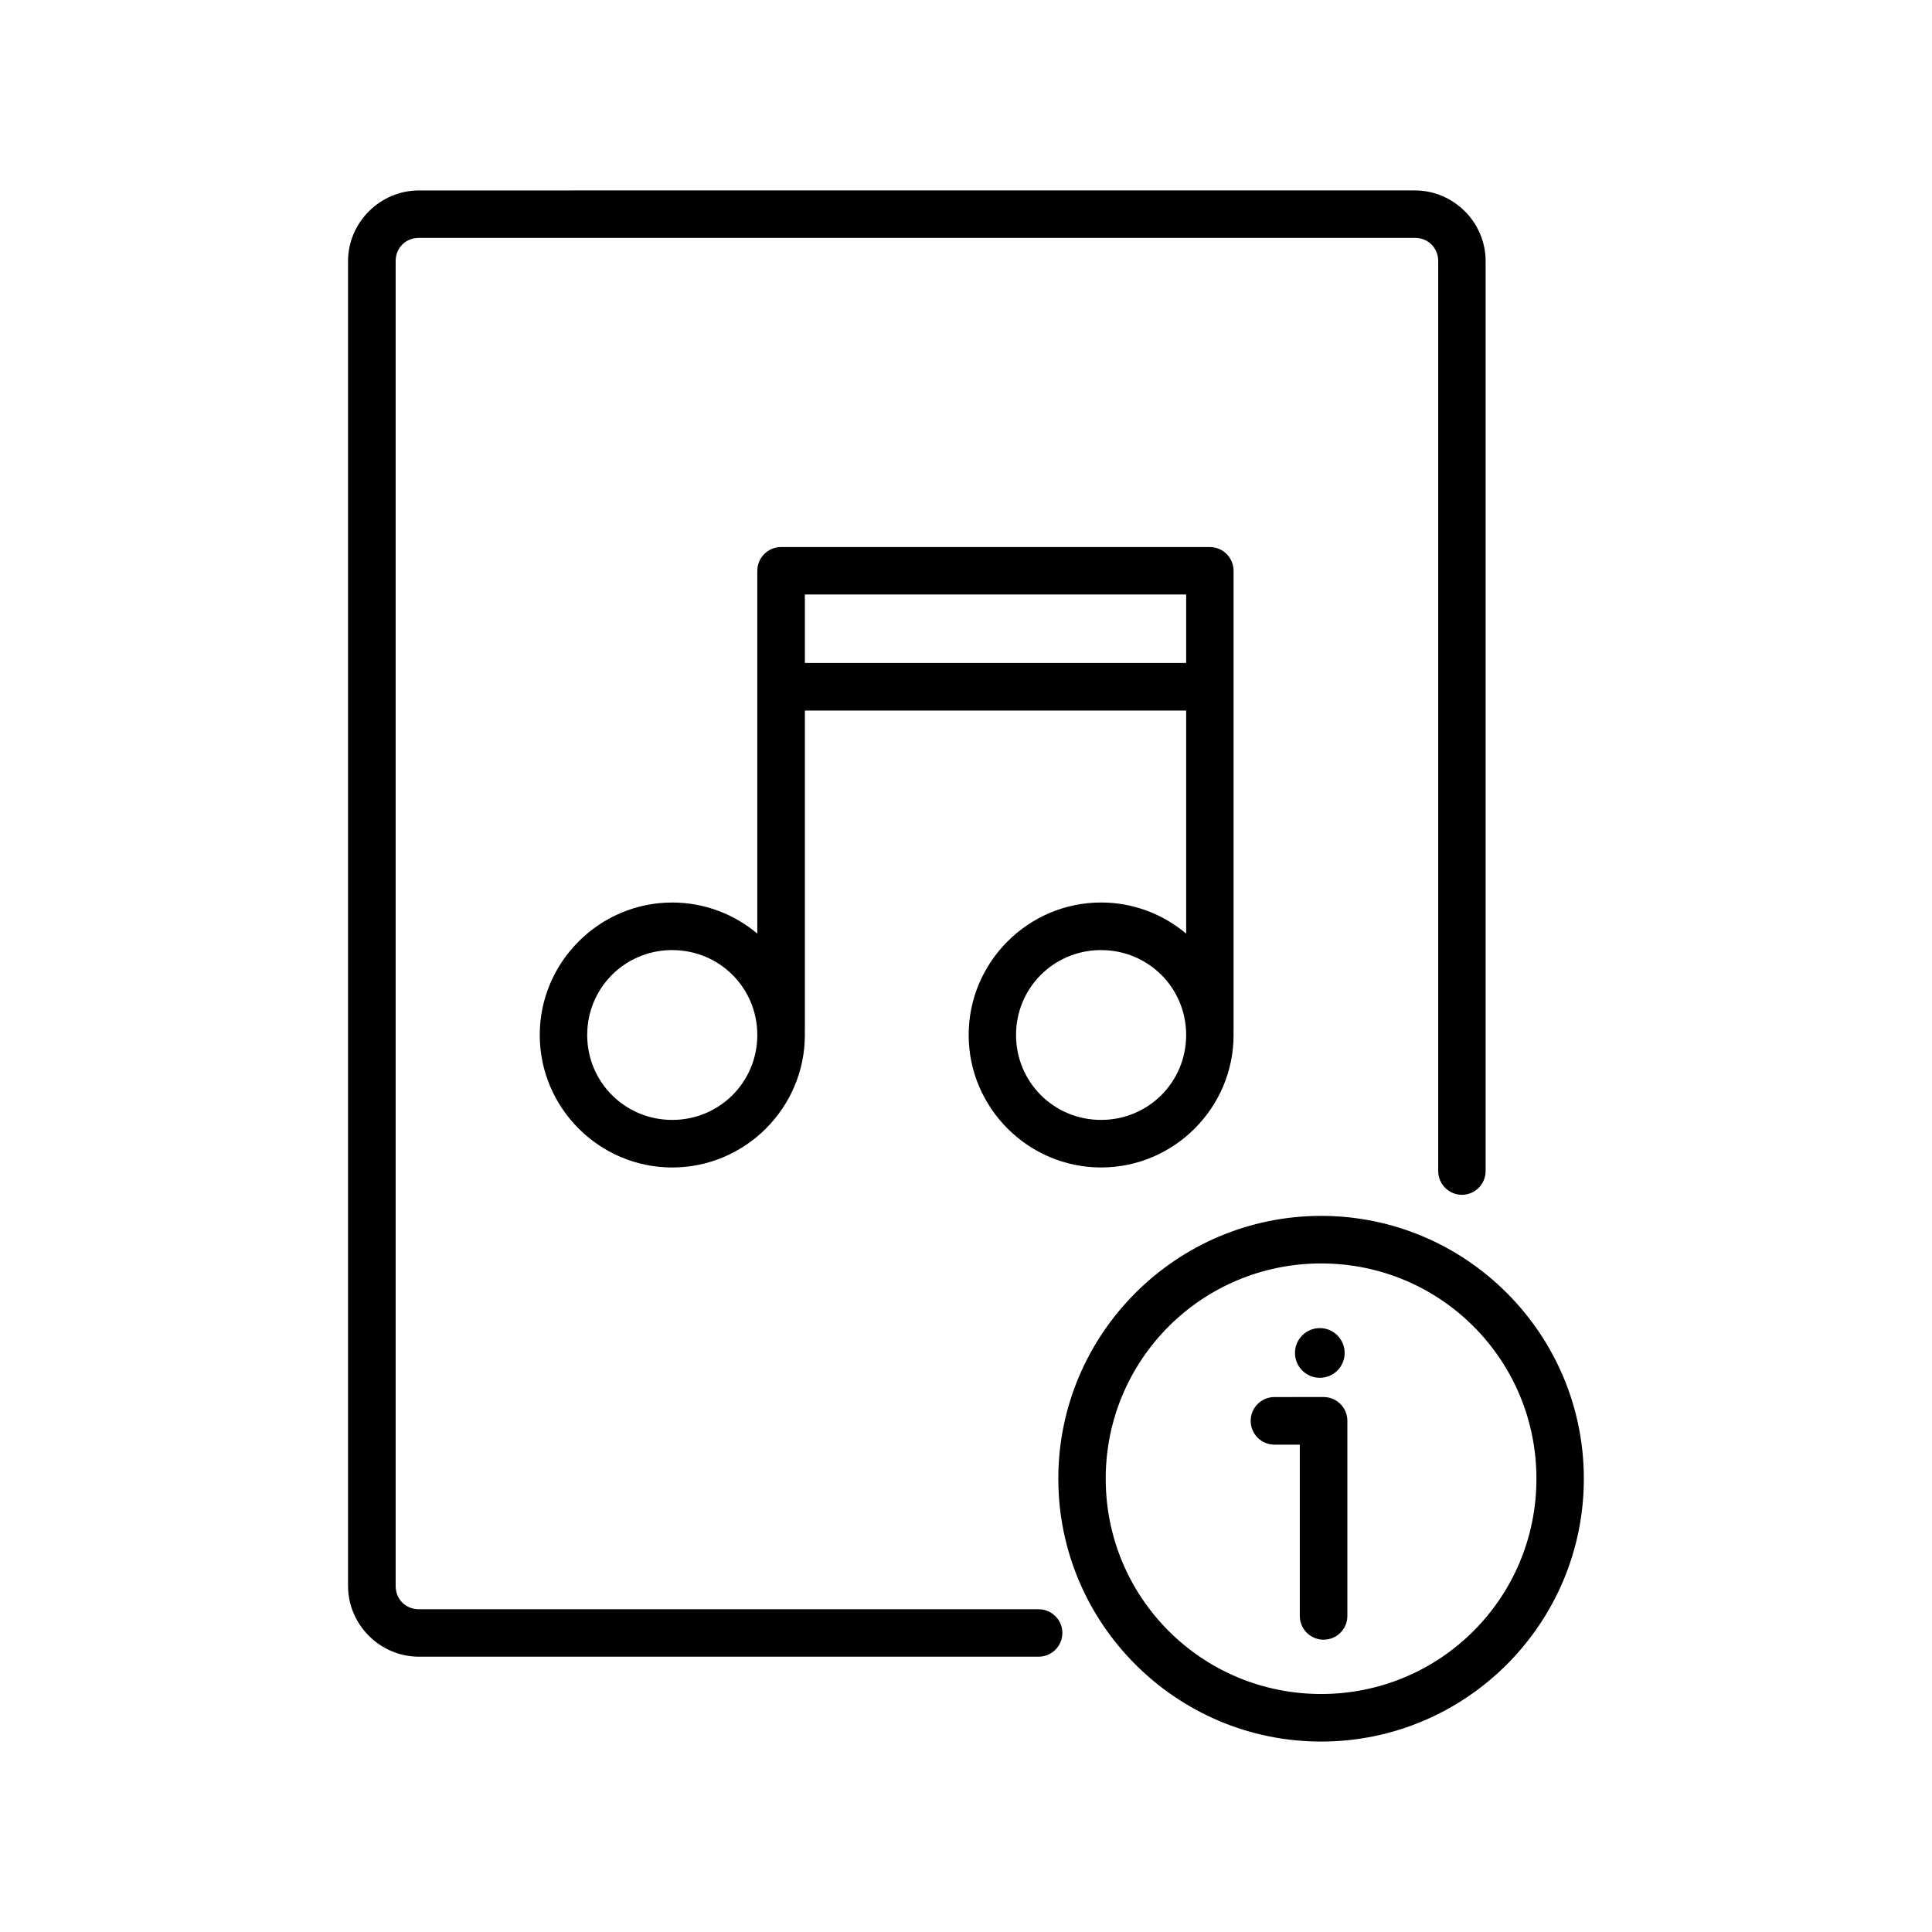<?xml version="1.0" encoding="UTF-8"?>
<!-- Uploaded to: SVG Find, www.svgfind.com, Generator: SVG Find Mixer Tools -->
<svg fill="#000000" width="800px" height="800px" version="1.1" viewBox="144 144 512 512" xmlns="http://www.w3.org/2000/svg">
 <path d="m255.02 194.47c-10.285 0-18.785 8.461-18.785 18.746v351.08c0 10.285 8.5 18.746 18.785 18.746h164.24c3.469-0.012 6.273-2.82 6.281-6.289-0.008-3.465-2.812-6.277-6.281-6.285h-164.24c-3.523 0-6.168-2.644-6.168-6.168v-351.09c0-3.523 2.644-6.168 6.168-6.168h263.94c3.523 0 6.18 2.644 6.18 6.168v241.14c0.008 3.469 2.82 6.281 6.289 6.289 3.465-0.012 6.273-2.824 6.277-6.289v-241.14c0-10.285-8.461-18.746-18.746-18.746zm95.949 94.504c-3.465 0.012-6.273 2.82-6.277 6.289v96.148c-6.113-5.129-13.984-8.234-22.543-8.234-19.32 0-35.109 15.797-35.109 35.109s15.789 35.109 35.109 35.109c19.32 0 35.148-15.797 35.148-35.109 0-0.355-0.008-0.699-0.02-1.055v-0.004c0.008-0.055 0.012-0.109 0.02-0.164v-84.762h101.05v59.117c-6.109-5.137-13.98-8.246-22.543-8.246-19.32 0-35.098 15.797-35.098 35.109s15.781 35.109 35.098 35.109c19.32 0 35.109-15.797 35.109-35.109 0-0.359-0.008-0.707-0.02-1.062 0.008-0.051 0.012-0.105 0.02-0.156v-121.8c-0.008-3.469-2.812-6.277-6.277-6.289zm6.328 12.566h101.05v18.156h-101.05zm-35.73 94.246c0.195-0.004 0.387 0 0.582 0 12.516 0 22.543 9.992 22.543 22.496s-10.027 22.504-22.543 22.504-22.535-10-22.535-22.504c0-12.309 9.711-22.188 21.953-22.496zm113.65 0c0.195-0.004 0.387 0 0.582 0 12.516 0 22.543 9.992 22.543 22.496s-10.027 22.504-22.543 22.504-22.535-10-22.535-22.504c0-12.309 9.711-22.188 21.953-22.496zm58.902 70.434c-38.395 0-69.656 31.262-69.656 69.656s31.262 69.656 69.656 69.656c38.395 0 69.617-31.262 69.617-69.656s-31.223-69.656-69.617-69.656zm0 12.605c31.586 0 57.051 25.465 57.051 57.051s-25.465 57.051-57.051 57.051c-31.586 0-57.094-25.465-57.094-57.051s25.504-57.051 57.094-57.051zm-0.355 17.133h0.004c-3.637 0.004-6.582 2.949-6.586 6.586 0 1.746 0.691 3.422 1.926 4.66 1.234 1.234 2.91 1.93 4.66 1.93 1.746 0 3.422-0.695 4.656-1.93 1.234-1.238 1.926-2.914 1.926-4.66-0.004-3.637-2.949-6.582-6.582-6.586zm-11.996 18.273h0.004c-1.68-0.008-3.293 0.656-4.484 1.844-1.188 1.191-1.852 2.805-1.844 4.484 0.004 1.672 0.672 3.277 1.859 4.457s2.793 1.84 4.469 1.832h6.691v45.41c0.012 3.469 2.82 6.273 6.289 6.277 1.668 0.008 3.273-0.652 4.457-1.828 1.184-1.18 1.852-2.777 1.859-4.449v-51.699c0.008-1.68-0.656-3.293-1.844-4.481-1.184-1.188-2.797-1.852-4.473-1.848z"/>
</svg>